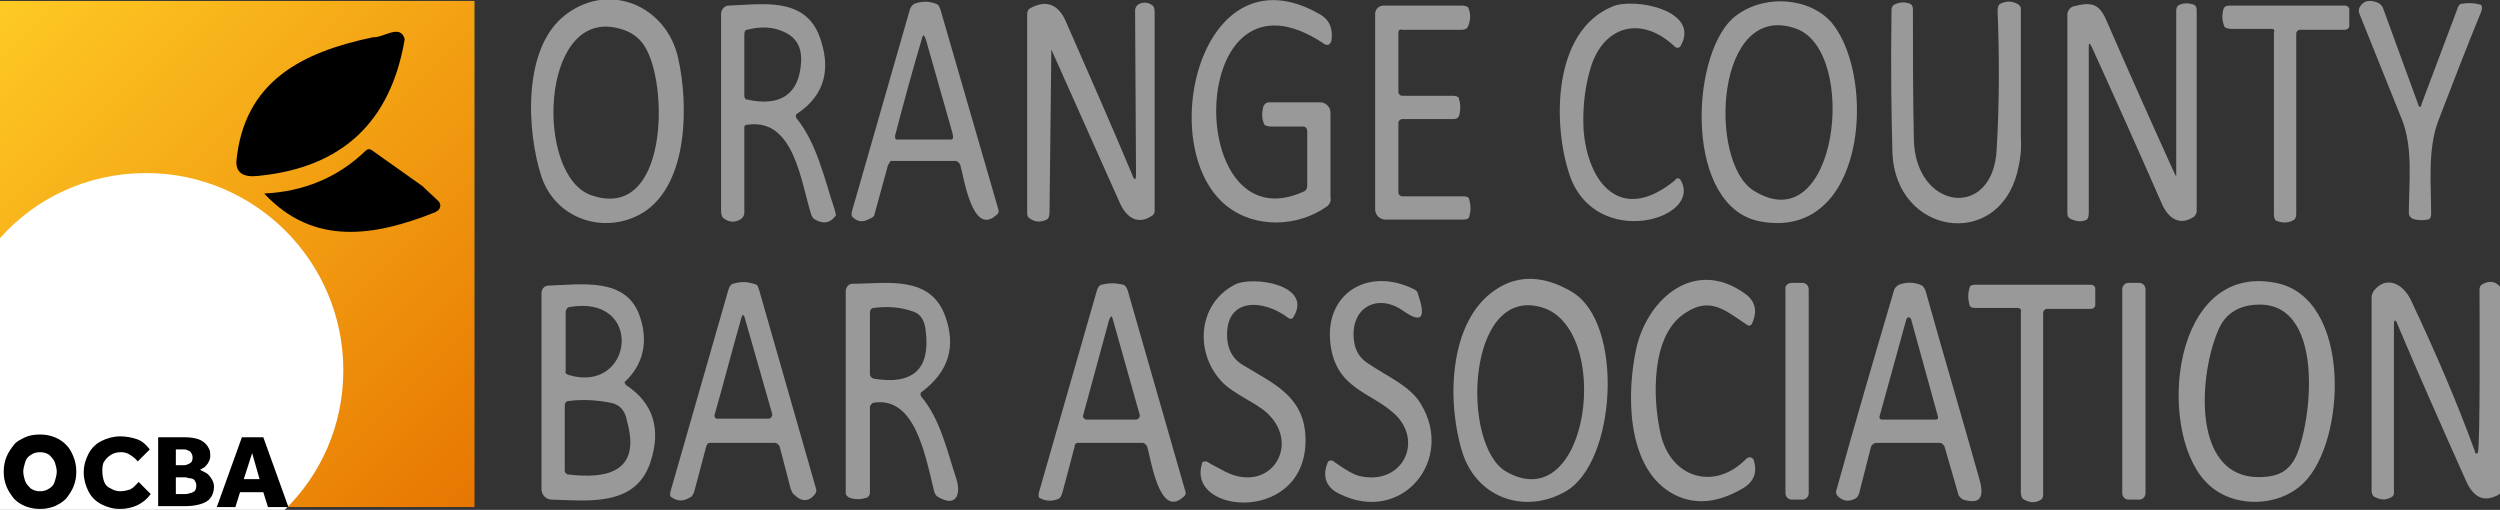 <?xml version="1.0" encoding="utf-8"?>
<!-- Generator: Adobe Illustrator 27.6.1, SVG Export Plug-In . SVG Version: 6.00 Build 0)  -->
<svg version="1.1" id="Layer_1" xmlns="http://www.w3.org/2000/svg" xmlns:xlink="http://www.w3.org/1999/xlink" x="0px" y="0px"
	 width="268.7px" height="54.8px" viewBox="0 0 268.7 54.8" enable-background="new 0 0 268.7 54.8" xml:space="preserve">
<rect x="0" y="0" width="268.7" height="54.8" fill="#333333" stroke="none"/>
<g>
	<path fill="#999999" d="M69.2,22.8c-4,2.5-9.4,0.9-11-3.8c-1.6-4.9-2.1-14,2.7-17.5c4.7-3.5,10.8-0.8,12,4.8
		C74,11.2,74,19.7,69.2,22.8z M66.3,3C58,1.1,57.5,19,63.6,21c8.2,2.8,8.3-11.9,5.7-16C68.7,4,67.7,3.3,66.3,3z"/>
	<path fill="#999999" d="M142.6,22.2c-3.1,2.2-7.7,2.4-10.8-0.1c-7.8-6.3-2.8-27.9,10-20.6c1.1,0.6,1.5,1.6,1.3,2.9
		c-0.1,0.3-0.3,0.5-0.6,0.4c-0.1,0-0.1,0-0.2-0.1c-14.9-10-15.2,21.8-2.2,15.9c0.3-0.1,0.4-0.4,0.4-0.6v-5.9c0-0.3-0.2-0.5-0.4-0.5
		h-3.5c-0.3,0-0.6-0.1-0.7-0.2c-0.3-0.6-0.3-1.3-0.1-2c0.1-0.2,0.3-0.4,0.6-0.4l5.5,0c0.6,0,1.1,0.5,1.1,1.1v0l0,9.1
		C143.1,21.6,142.9,22,142.6,22.2z"/>
	<path fill="#999999" d="M180.6,19.3c2.6,4.2-9.1,7.7-11.9-0.5c-1.8-5.3-1.9-15.4,4.6-18.1c2.3-1,9.6,0.4,7.3,4.3
		c-0.1,0.1-0.3,0.2-0.4,0.1c0,0,0,0-0.1,0c-3.7-3.6-7.9-2.3-9.2,2.4c-0.6,2.1-0.8,4.2-0.7,6.4c0.4,5.6,3.9,10.3,9.8,5.5
		C180.2,19.1,180.4,19.1,180.6,19.3C180.6,19.3,180.6,19.3,180.6,19.3z"/>
	<path fill="#999999" d="M197,2.6c4.7,6,3.5,23.3-7.8,21.2c-8.1-1.5-7.6-17.5-3-21.8C189.4-0.8,194.7-0.3,197,2.6z M188.5,20.5
		c9,5.6,11.3-14.9,4.6-17.4C184.4-0.1,183.5,17.4,188.5,20.5z"/>
	<path fill="#999999" d="M95.4,17.9L94,23c0,0.2-0.2,0.4-0.5,0.5c-0.7,0.4-1.3,0.4-1.9-0.2c-0.1-0.1-0.1-0.4,0-0.7l6.2-21.6
		c0.1-0.3,0.3-0.5,0.5-0.6c0.8-0.3,1.7-0.3,2.5,0.1c0.1,0.1,0.2,0.3,0.3,0.6l6.2,21.4c0.1,0.2,0,0.5-0.2,0.6
		c-2.6,2.4-3.5-4.1-3.9-5.4c-0.1-0.2-0.3-0.4-0.5-0.4h-7C95.6,17.6,95.4,17.7,95.4,17.9z M99.1,4.1c-1,3.4-2,7-2.9,10.5
		c0,0.2,0,0.4,0.2,0.4c0,0,0,0,0.1,0h5.7c0.2,0,0.3-0.2,0.2-0.5c0,0,0-0.1,0-0.1L99.5,4.2C99.3,3.7,99.2,3.7,99.1,4.1z"/>
	<path fill="#999999" d="M113,5.2l-0.2,17.7c0,0.3-0.1,0.6-0.3,0.7c-0.6,0.3-1.2,0.3-1.8-0.1c-0.2-0.1-0.3-0.3-0.3-0.6l0-21.4
		c0-0.2,0.1-0.5,0.3-0.6c1.8-1,3.1-0.4,3.9,1.5c2.4,5.5,4.8,10.9,7.1,16.4c0.2,0.6,0.4,0.6,0.4,0l-0.1-17.7c0-0.2,0.1-0.4,0.3-0.6
		c0.5-0.3,1.1-0.3,1.6,0.1c0.1,0.1,0.2,0.3,0.2,0.7v21.4c0,0.2-0.1,0.4-0.3,0.5c-1.5,1-2.7,0.2-3.4-1.3c-2.5-5.6-5-11.2-7.5-16.8
		C113,4.9,113,4.9,113,5.2z"/>
	<path fill="#999999" d="M216.8,18.6c-2.2,8.3-13,6.6-13.4-2.1c-0.1-3.8-0.2-8.9-0.1-15.4c0-0.3,0.1-0.5,0.3-0.6
		c0.6-0.3,1.1-0.3,1.7-0.1c0.2,0.1,0.3,0.3,0.3,0.6c0,4.6,0,9.3,0.1,13.9c0.1,7.7,8.5,8.8,8.9,1.2c0.3-5,0.3-10,0.1-15
		c0-0.3,0.1-0.6,0.3-0.7c0.6-0.3,1.2-0.3,1.8,0c0.2,0.1,0.4,0.3,0.4,0.5l0,13.9C217.3,16.2,217.1,17.4,216.8,18.6z"/>
	<path fill="#999999" d="M233.9,18.7l0-17.6c0-0.2,0.1-0.4,0.2-0.5c0.5-0.3,1.1-0.3,1.7-0.1c0.2,0.1,0.3,0.3,0.3,0.6v21.6
		c0,0.2-0.1,0.4-0.3,0.6c-1.5,1-2.7,0.2-3.4-1.3c-2.5-5.7-5-11.3-7.6-17c-0.2-0.4-0.3-0.4-0.3,0v17.9c0,0.4-0.1,0.6-0.2,0.7
		c-0.6,0.3-1.2,0.2-1.8-0.1c-0.2-0.1-0.3-0.3-0.3-0.6l0-21.4c0-0.3,0.3-0.7,0.6-0.8c1.9-0.5,2.8-0.4,3.6,1.5
		c2.4,5.5,4.8,10.9,7.3,16.4C233.9,19,233.9,19,233.9,18.7z"/>
	<path fill="#999999" d="M259.9,11.2c0.1,0.4,0.3,0.4,0.4-0.1L264.1,1c0.1-0.4,0.3-0.6,0.5-0.6c0.7-0.1,1.3-0.1,2,0.1
		c0.2,0.1,0.2,0.4,0.1,0.7c0,0,0,0,0,0c-1.6,3.9-3.1,7.8-4.6,11.7c-1.2,3.1-0.8,6.8-0.8,10.1c0,0.3-0.1,0.6-0.4,0.6
		c-0.5,0.1-1.1,0.1-1.6-0.1c-0.2-0.1-0.4-0.3-0.4-0.6c0-3.3,0.5-7.1-0.8-10.2c-1.5-3.7-3-7.5-4.5-11.2c-0.1-0.2-0.1-0.5,0-0.7
		c0.4-0.7,1-0.9,2-0.5c0.2,0.1,0.4,0.3,0.5,0.5L259.9,11.2z"/>
	<path fill="#999999" d="M80,13.7v9.2c0,0.2-0.1,0.4-0.3,0.6c-0.7,0.5-1.4,0.4-2-0.1c-0.1-0.1-0.2-0.4-0.2-0.7V1.5
		c0-0.5,0.4-0.9,0.8-0.9c3.4-0.1,8-1,9.7,3.1c1.4,3.6,0.7,6.5-2.3,8.5c-0.2,0.1-0.2,0.3-0.1,0.5c0,0,0,0,0,0c2.2,2.7,3,6.5,4.1,9.8
		c0.1,0.4,0.2,0.7,0.1,0.7c-0.6,0.8-1.3,0.9-2.2,0.4c-0.2-0.1-0.3-0.3-0.4-0.5c-1.1-3.4-1.8-10.4-6.8-9.7C80.1,13.4,80,13.5,80,13.7
		z M84.2,3.4c-1.1-0.5-2.4-0.6-3.9-0.2c-0.2,0-0.3,0.2-0.3,0.5l0,6.6c0,0.2,0.1,0.4,0.3,0.4c3.6,0.8,5.6-0.6,5.8-4
		C86.2,5.1,85.6,4,84.2,3.4z"/>
	<path fill="#999999" d="M150.3,3.5v6.4c0,0.2,0.2,0.4,0.4,0.4h5.5c0.3,0,0.6,0.1,0.6,0.3c0.2,0.6,0.2,1.3,0,1.9
		c-0.1,0.2-0.3,0.3-0.6,0.3h-5.5c-0.2,0-0.4,0.2-0.4,0.4v7.5c0,0.2,0.2,0.4,0.4,0.4h6.6c0.3,0,0.6,0.1,0.6,0.3
		c0.2,0.7,0.2,1.3,0,1.9c0,0.2-0.3,0.3-0.6,0.3h-8.4c-0.6,0-1.1-0.5-1.1-1.1c0,0,0,0,0,0v-21c0-0.5,0.4-0.9,0.9-0.9l0,0h8.4
		c0.4,0,0.6,0.1,0.7,0.2c0.3,0.7,0.3,1.4-0.1,2.2c-0.1,0.1-0.3,0.2-0.6,0.2h-6.4C150.4,3.1,150.3,3.3,150.3,3.5z"/>
	<path fill="#999999" d="M244.2,3.1h-4.4c-0.3,0-0.6-0.1-0.7-0.2c-0.3-0.7-0.3-1.3-0.1-2c0.1-0.2,0.3-0.3,0.6-0.3h12.4
		c0.3,0,0.5,0.2,0.5,0.4v1.8c0,0.2-0.2,0.4-0.5,0.4h-4.8c-0.2,0-0.4,0.2-0.4,0.4v19.4c0,0.3-0.1,0.5-0.2,0.6c-0.6,0.4-1.3,0.4-2,0.1
		c-0.1-0.1-0.2-0.3-0.2-0.7V3.5C244.5,3.3,244.4,3.1,244.2,3.1z"/>
	<path fill="#999999" d="M131.7,50.7c4.8,2.4,8.1-2.8,4.6-6.2c-1.2-1.2-3.7-2.1-5-3.5c-2.9-3.1-2.6-8.3,1.4-10.4
		c1.9-1,8.5,0,6.3,3.5c-0.1,0.2-0.3,0.2-0.5,0.1c0,0,0,0,0,0c-2.7-2.1-6.9-2.3-6.6,2.2c0.1,1.3,0.7,2.3,1.8,2.9
		c3.1,1.9,6.3,3.2,6.6,7.4c0.6,9.7-12.9,8.7-11.1,3.1c0-0.2,0.2-0.2,0.4-0.2c0,0,0,0,0.1,0C130.3,50,131,50.3,131.7,50.7z"/>
	<path fill="#999999" d="M146.3,51.2c4.5,0.9,6.7-3.8,3.6-6.7c-2.6-2.4-6.3-2.7-6.9-7.5c-0.7-5.4,4-8.4,9-5.9
		c0.2,0.1,0.4,0.3,0.4,0.5c0.9,2.6,0.4,3.2-1.6,1.8c-2.7-1.9-5.6-0.4-5.3,3c0.1,1.2,0.6,2.1,1.6,2.7c1.9,1.3,4.5,2.4,5.6,4.3
		c3.7,6-2,13-8.7,9.7c-1.5-0.7-1.9-1.9-1.3-3.4c0.1-0.2,0.2-0.2,0.4-0.2c0,0,0,0,0.1,0C144.6,50.5,145.6,51.1,146.3,51.2z"/>
	<path fill="#999999" d="M169,31.4c5.6,3.4,4.7,18.3-0.7,21.4c-4.3,2.5-9.5,0.8-11.1-4.1c-1.7-5.3-1.6-14.2,3.6-17.6
		C163.2,29.5,166,29.6,169,31.4z M165.6,33c-8-2.2-8.6,14.9-3.7,17.7C170.9,55.8,173.4,35.1,165.6,33z"/>
	<path fill="#999999" d="M178.5,46.7c1.1,4.7,5.8,6.1,9.2,2.6c0.2-0.2,0.5-0.2,0.7,0c0.1,0.1,0.1,0.1,0.1,0.2c0.4,1.3,0,2.3-1.2,3
		c-2.9,1.7-5.5,1.8-7.8,0.4c-4.7-2.9-4.7-10.7-3.6-15.6c1.3-5.4,6.4-9.6,11.7-5.7c1.1,0.8,1.3,1.9,0.7,3.2c-0.1,0.2-0.3,0.2-0.4,0.2
		c0,0,0,0,0,0c-2.3-1.5-4-3.2-6.7-1.4C177.4,35.9,177.6,42.9,178.5,46.7z"/>
	<path fill="#999999" d="M244.6,30.4c8.2,1.6,7.6,17,3,21.5c-2.7,2.7-7.9,2.8-10.6-0.2C231.8,46.1,233.4,28.2,244.6,30.4z
		 M238.6,35.1c-2.3,4.7-3.4,17.3,5.3,16.1c1.4-0.2,2.3-0.9,2.9-2.2c1.9-4.4,3.1-17.9-5.4-16.1C240.2,33.2,239.2,33.9,238.6,35.1z"/>
	<path fill="#999999" d="M75.9,48l-1.3,4.9c-0.1,0.2-0.2,0.5-0.5,0.6c-0.7,0.4-1.3,0.4-2-0.1c-0.1-0.1-0.1-0.4,0-0.7l6.2-21.6
		c0.1-0.3,0.3-0.6,0.5-0.6c0.9-0.3,1.7-0.2,2.5,0.1c0.1,0,0.2,0.3,0.3,0.6l6.1,21.3c0.1,0.2,0,0.5-0.1,0.6c-0.6,0.8-1.4,0.9-2.2,0.1
		c-0.2-0.1-0.3-0.4-0.4-0.6L83.8,48c-0.1-0.2-0.3-0.4-0.5-0.4h-7C76.1,47.6,76,47.7,75.9,48z M79.7,34.1c-1,3.5-1.9,7-2.9,10.5
		c0,0.2,0,0.3,0.2,0.4c0,0,0,0,0.1,0h5.5c0.2,0,0.4-0.2,0.4-0.4c0,0,0-0.1,0-0.1L80,34C79.9,33.8,79.8,33.8,79.7,34.1z"/>
	<path fill="#999999" d="M115.5,48l-1.3,4.9c-0.1,0.3-0.2,0.6-0.4,0.7c-0.7,0.3-1.4,0.3-2.1-0.1c-0.1-0.1-0.1-0.4,0-0.7l6.2-21.6
		c0.1-0.3,0.3-0.6,0.5-0.6c0.8-0.2,1.5-0.2,2.3,0c0.2,0,0.4,0.3,0.5,0.6l6.2,21.6c0.1,0.2,0,0.5-0.2,0.6c-2.6,2.4-3.5-4.1-3.9-5.4
		c-0.1-0.2-0.3-0.4-0.5-0.4h-7C115.7,47.6,115.5,47.7,115.5,48z M116.4,44.7c0,0.2,0.1,0.3,0.3,0.4c0,0,0.1,0,0.1,0h5.3
		c0.2,0,0.4-0.2,0.4-0.4c0,0,0-0.1,0-0.1l-2.9-10.3c-0.1-0.4-0.2-0.4-0.4,0.1L116.4,44.7z"/>
	<path fill="#999999" d="M192.6,30.4h1.1c0.4,0,0.7,0.3,0.7,0.7V53c0,0.4-0.3,0.7-0.7,0.7h-1.1c-0.4,0-0.7-0.3-0.7-0.7V31.1
		C191.8,30.7,192.2,30.4,192.6,30.4z"/>
	<path fill="#999999" d="M197.4,52.6c2-7.2,4.1-14.4,6.2-21.5c0.1-0.2,0.3-0.4,0.5-0.5c0.8-0.3,1.7-0.3,2.5,0.1
		c0.1,0.1,0.3,0.3,0.4,0.7c1.9,6.8,3.9,13.5,5.8,20.3c0.5,1.9-0.1,2.5-1.8,2c-0.2-0.1-0.4-0.3-0.5-0.5L209,48
		c-0.1-0.2-0.3-0.4-0.5-0.4h-6.8c-0.3,0-0.5,0.2-0.6,0.4l-1.3,5.1c-0.1,0.2-0.2,0.4-0.4,0.5c-0.8,0.4-1.4,0.2-1.9-0.3
		C197.3,53.1,197.3,52.8,197.4,52.6z M202,44.8c0,0.1,0,0.2,0.2,0.3c0,0,0,0,0.1,0l5.8,0c0.1,0,0.2-0.1,0.2-0.2c0,0,0,0,0-0.1
		l-2.9-10.5c0-0.1-0.2-0.2-0.3-0.2c-0.1,0-0.1,0.1-0.2,0.2L202,44.8z"/>
	<path fill="#999999" d="M228.8,30.4h1.1c0.4,0,0.7,0.3,0.7,0.7V53c0,0.4-0.3,0.7-0.7,0.7h-1.1c-0.4,0-0.7-0.3-0.7-0.7V31.1
		C228.1,30.7,228.4,30.4,228.8,30.4z"/>
	<path fill="#999999" d="M266.3,48.7c0.3-0.2,0.2-15.9,0.2-17.6c0-0.2,0.1-0.5,0.4-0.6c0.6-0.3,1.2-0.3,1.7,0.2
		c0.1,0.1,0.2,0.3,0.2,0.6v21.4c0,0.2-0.1,0.4-0.3,0.5c-1.5,0.8-2.6,0.3-3.4-1.4c-2.5-5.6-5-11.2-7.4-16.9c-0.2-0.6-0.4-0.6-0.4,0
		v18.1c0,0.2-0.1,0.4-0.4,0.5c-0.6,0.3-1.1,0.2-1.7-0.1c-0.2-0.1-0.3-0.4-0.3-0.6V32c0-0.3,0.1-0.5,0.2-0.7c1.3-1.7,3.1-0.9,4,0.9
		c2.5,5.3,4.9,10.8,6.9,16.3C266,48.7,266.1,48.8,266.3,48.7C266.3,48.8,266.3,48.7,266.3,48.7z"/>
	<path fill="#999999" d="M67.3,41.4c2.9,1.9,3.8,4.7,2.6,8.3c-1.6,4.8-6.7,4.1-10.6,4c-0.6,0-1.1-0.5-1.1-1.1l0-21.1
		c0-0.4,0.3-0.8,0.7-0.8c3.5-0.1,8.5-1,9.9,3.4c0.9,2.7,0.3,5.1-1.6,6.9C67.1,41,67.1,41.2,67.3,41.4C67.2,41.4,67.3,41.4,67.3,41.4
		z M61.1,40.3c7,2.1,8.2-8.7,0.1-7.3c-0.2,0-0.4,0.3-0.4,0.5v6.4C60.7,40.1,60.9,40.2,61.1,40.3z M65.7,43.3
		c-1.5-0.3-3.1-0.4-4.6-0.2c-0.2,0-0.4,0.2-0.4,0.5l0,7c0,0.2,0.2,0.4,0.4,0.4c4.2,0.5,7.8-0.3,6.3-5.7
		C67.2,44.1,66.6,43.5,65.7,43.3z"/>
	<path fill="#999999" d="M93.5,43.7v9.3c0,0.2-0.2,0.5-0.4,0.5c-0.6,0.2-1.2,0.2-1.8,0c-0.2-0.1-0.4-0.3-0.4-0.5l0-21.7
		c0-0.4,0.3-0.8,0.7-0.8c3.6,0,8.4-1,10,3.5c1.2,3.3,0.3,6-2.5,8.1c-0.2,0.1-0.2,0.3-0.1,0.5c0,0,0,0,0,0c2.1,2.5,2.8,5.9,3.8,8.9
		c0.5,1.6,0,3.1-2,1.9c-0.2-0.1-0.3-0.3-0.4-0.6c-1-4.1-2.1-10.3-6.6-9.5C93.7,43.4,93.5,43.6,93.5,43.7z M98.2,33.5
		c-1.4-0.5-2.8-0.6-4.3-0.4c-0.2,0-0.4,0.2-0.4,0.5v6.6c0,0.2,0.1,0.4,0.4,0.5c4.2,0.7,6.1-1,5.6-5.1C99.4,34.5,99,33.8,98.2,33.5z"
		/>
	<path fill="#999999" d="M216.9,33.1h-4.6c-0.3,0-0.6-0.1-0.6-0.3c-0.2-0.6-0.2-1.3,0-1.9c0-0.2,0.3-0.3,0.6-0.3h12.4
		c0.3,0,0.5,0.2,0.5,0.4v1.8c0,0.2-0.2,0.4-0.5,0.4H220c-0.2,0-0.4,0.2-0.4,0.4v19.6c0,0.2-0.1,0.5-0.4,0.6
		c-0.6,0.3-1.2,0.2-1.8-0.2c-0.1-0.1-0.2-0.4-0.2-0.7V33.5C217.3,33.3,217.1,33.1,216.9,33.1z"/>
	<linearGradient id="SVGID_1_" gradientUnits="userSpaceOnUse" x1="-0.848" y1="0.913" x2="51.87" y2="53.631">
		<stop  offset="0" style="stop-color:#FECA24"/>
		<stop  offset="1" style="stop-color:#E77601"/>
	</linearGradient>
	<rect x="0" y="0.1" fill="url(#SVGID_1_)" width="51" height="54.4"/>
	<path fill="#FFFFFF" d="M15.7,18.6c-6.3,0-11.9,2.7-15.7,7v28.3v0.9h0.8h29.8c3.9-3.8,6.3-9.1,6.3-15
		C36.9,28.1,27.4,18.6,15.7,18.6z"/>
	<g>
		<path d="M4.3,54.7c-0.6,0-1.1-0.1-1.6-0.3c-0.5-0.2-0.9-0.5-1.2-0.8c-0.3-0.4-0.6-0.8-0.8-1.3c-0.2-0.5-0.3-1-0.3-1.6
			s0.1-1.1,0.3-1.6c0.2-0.5,0.5-0.9,0.8-1.3c0.3-0.4,0.8-0.6,1.2-0.8s1-0.3,1.6-0.3s1.1,0.1,1.6,0.3s0.9,0.5,1.2,0.8
			c0.4,0.4,0.6,0.8,0.8,1.3c0.2,0.5,0.3,1,0.3,1.6s-0.1,1.1-0.3,1.6c-0.2,0.5-0.5,0.9-0.8,1.3c-0.4,0.4-0.8,0.6-1.2,0.8
			C5.4,54.6,4.9,54.7,4.3,54.7z M4.3,52.8c0.4,0,0.7-0.1,1-0.3c0.3-0.2,0.5-0.4,0.6-0.8c0.1-0.3,0.2-0.7,0.2-1s-0.1-0.7-0.2-1
			c-0.1-0.3-0.4-0.6-0.6-0.8c-0.3-0.2-0.6-0.3-1-0.3c-0.4,0-0.7,0.1-1,0.3c-0.3,0.2-0.5,0.4-0.6,0.8c-0.1,0.3-0.2,0.7-0.2,1
			s0.1,0.7,0.2,1c0.1,0.3,0.4,0.6,0.6,0.8C3.6,52.7,3.9,52.8,4.3,52.8z"/>
		<path d="M14.9,51.8l1.3,1.3c-0.8,1.1-2,1.6-3.3,1.6c-0.8,0-1.4-0.2-2-0.5c-0.6-0.3-1.1-0.8-1.4-1.4c-0.3-0.6-0.5-1.3-0.5-2
			c0-0.8,0.2-1.4,0.5-2c0.3-0.6,0.8-1.1,1.4-1.4c0.6-0.3,1.3-0.5,2-0.5c0.6,0,1.2,0.1,1.8,0.3c0.6,0.2,1,0.6,1.4,1.1l-1.3,1.3
			c-0.2-0.3-0.5-0.5-0.8-0.7c-0.3-0.2-0.6-0.3-1-0.3c-0.4,0-0.8,0.1-1.1,0.3c-0.3,0.2-0.5,0.4-0.7,0.7c-0.2,0.3-0.2,0.7-0.2,1.1
			c0,0.4,0.1,0.8,0.2,1.1s0.4,0.6,0.7,0.7c0.3,0.2,0.7,0.3,1,0.3c0.4,0,0.8-0.1,1.1-0.2C14.4,52.4,14.6,52.1,14.9,51.8z"/>
		<path d="M17,54.5V47H20c0.5,0,1,0.1,1.3,0.2c0.3,0.1,0.6,0.3,0.8,0.5c0.2,0.2,0.3,0.4,0.4,0.6c0.1,0.2,0.1,0.5,0.1,0.7
			c0,0.3-0.1,0.5-0.2,0.7s-0.3,0.4-0.4,0.5c-0.2,0.1-0.3,0.2-0.5,0.3c0.2,0.1,0.4,0.2,0.6,0.3c0.2,0.1,0.4,0.3,0.6,0.6
			c0.2,0.3,0.3,0.6,0.3,0.9c0,0.7-0.3,1.3-0.8,1.6c-0.5,0.3-1.3,0.5-2.3,0.5H17z M18.9,50h0.9c0.2,0,0.4-0.1,0.6-0.2
			c0.2-0.1,0.3-0.3,0.3-0.6c0-0.3-0.1-0.5-0.3-0.7c-0.2-0.1-0.4-0.2-0.6-0.2h-0.9V50z M18.9,53.1h1c0.2,0,0.3,0,0.5-0.1
			c0.2,0,0.3-0.1,0.5-0.2c0.1-0.1,0.2-0.3,0.2-0.6c0-0.3-0.1-0.4-0.2-0.6c-0.1-0.1-0.3-0.2-0.5-0.2c-0.2,0-0.3-0.1-0.5-0.1h-1V53.1z
			"/>
		<path d="M23.3,54.5L26,47h2.3l2.7,7.5h-2.2l-0.5-1.6h-2.5l-0.5,1.6H23.3z M26.2,51.5h1.7l-0.8-2.8L26.2,51.5z"/>
	</g>
	<path d="M43.5,4.2C42,13.1,36.8,18,27.8,18.9c-1.6,0.2-2.4-0.3-2.4-1.5C26.2,8.7,32.5,5.6,40.1,4C41.2,4.1,43,2.5,43.5,4.2z"/>
	<path d="M45.4,20l1.7,1.6c0.3,0.3,0.3,0.7,0,1c-0.1,0.1-0.2,0.1-0.3,0.2c-6.5,2.6-13.1,3.7-18.4-2c4.2-0.2,7.9-1.7,10.9-4.6
		c0.2-0.2,0.4-0.2,0.6-0.1L45.4,20z"/>
</g>
</svg>
